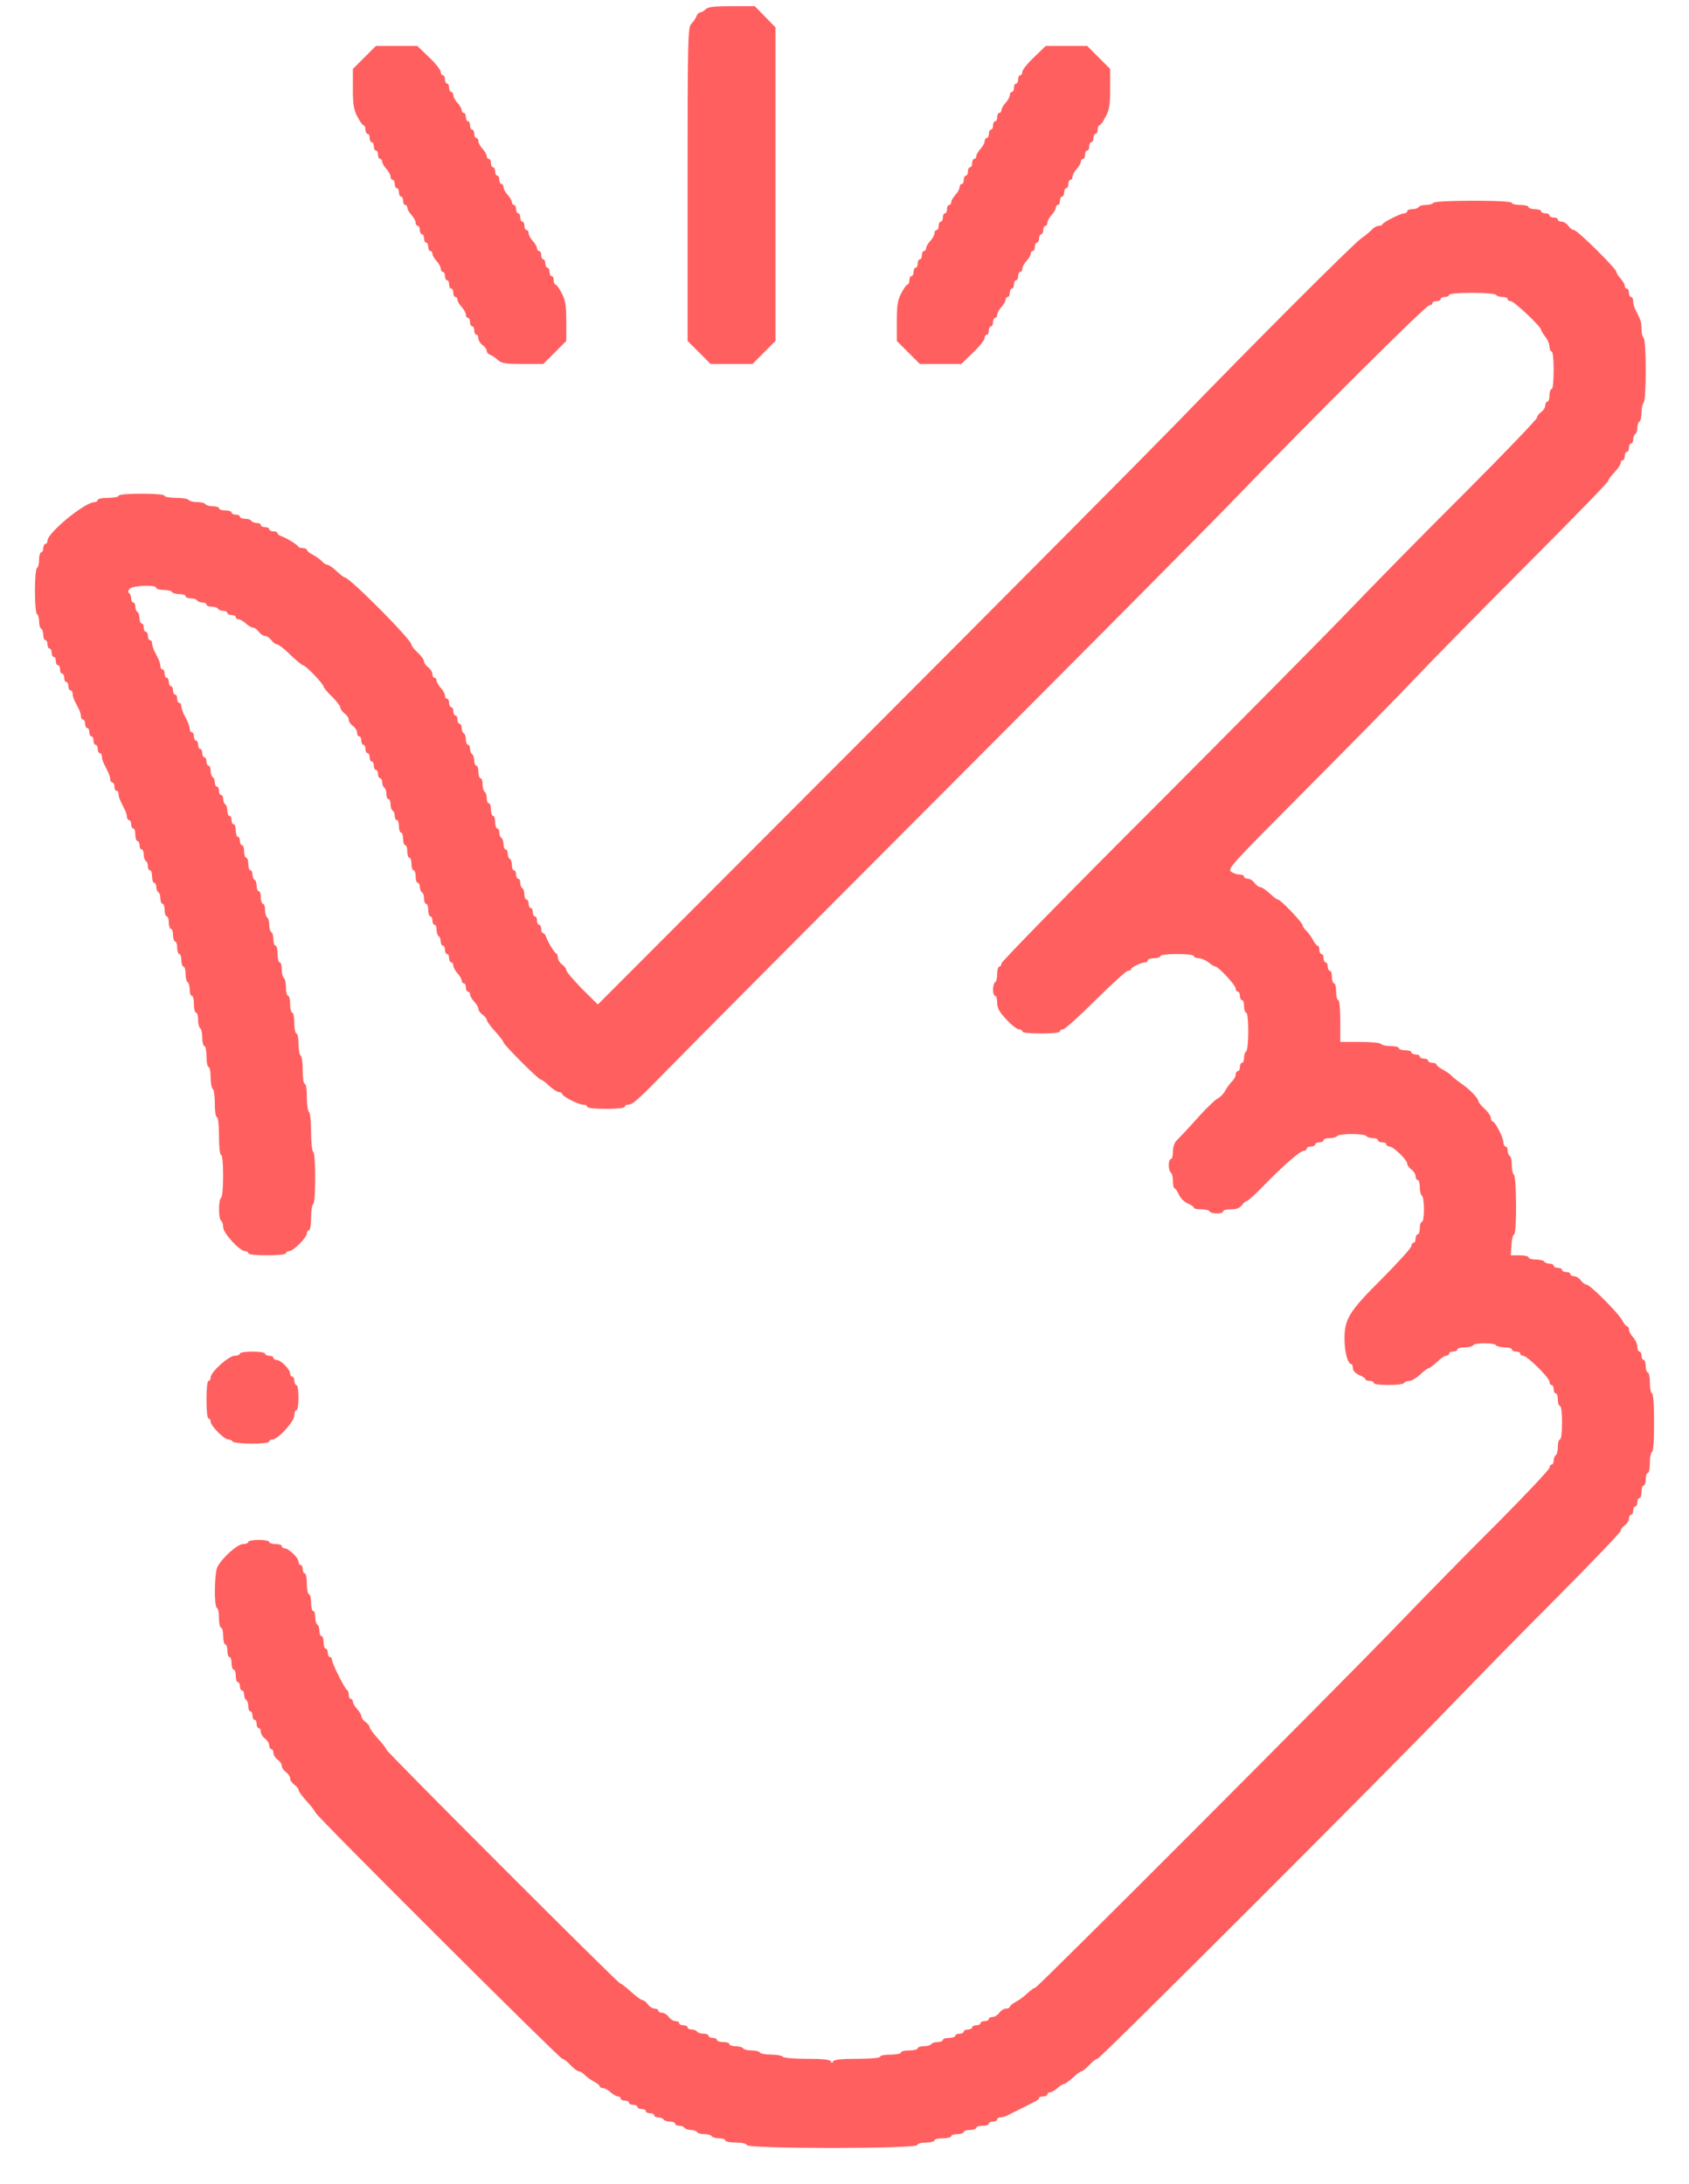 <svg width="41" height="53" viewBox="0 0 41 53" fill="none" xmlns="http://www.w3.org/2000/svg">
<path d="M17.128 0.226C17.087 0.267 17.027 0.302 16.996 0.302C16.966 0.302 16.925 0.343 16.91 0.389C16.89 0.439 16.834 0.526 16.783 0.576C16.697 0.673 16.691 0.886 16.691 4.476V8.275L16.971 8.554L17.25 8.834H17.758H18.266L18.545 8.554L18.824 8.275V4.466V0.663L18.575 0.409L18.322 0.15H17.763C17.336 0.15 17.189 0.165 17.128 0.226Z" fill="#FF605F"></path>
<path d="M8.846 1.394L8.566 1.673V2.151C8.566 2.547 8.587 2.664 8.678 2.836C8.739 2.953 8.805 3.044 8.83 3.044C8.851 3.044 8.871 3.09 8.871 3.146C8.871 3.202 8.896 3.248 8.922 3.248C8.952 3.248 8.973 3.293 8.973 3.349C8.973 3.405 8.998 3.451 9.023 3.451C9.054 3.451 9.074 3.496 9.074 3.552C9.074 3.608 9.1 3.654 9.125 3.654C9.155 3.654 9.176 3.7 9.176 3.755C9.176 3.811 9.201 3.857 9.227 3.857C9.257 3.857 9.277 3.887 9.277 3.923C9.277 3.958 9.323 4.04 9.379 4.101C9.435 4.162 9.48 4.243 9.48 4.289C9.48 4.329 9.506 4.365 9.531 4.365C9.562 4.365 9.582 4.41 9.582 4.466C9.582 4.522 9.607 4.568 9.633 4.568C9.663 4.568 9.684 4.614 9.684 4.669C9.684 4.725 9.709 4.771 9.734 4.771C9.765 4.771 9.785 4.817 9.785 4.873C9.785 4.928 9.811 4.974 9.836 4.974C9.866 4.974 9.887 5.005 9.887 5.04C9.887 5.076 9.932 5.157 9.988 5.218C10.044 5.279 10.09 5.36 10.09 5.406C10.09 5.446 10.115 5.482 10.141 5.482C10.171 5.482 10.191 5.528 10.191 5.583C10.191 5.639 10.217 5.685 10.242 5.685C10.273 5.685 10.293 5.731 10.293 5.787C10.293 5.842 10.318 5.888 10.344 5.888C10.374 5.888 10.395 5.934 10.395 5.99C10.395 6.046 10.42 6.091 10.445 6.091C10.476 6.091 10.496 6.122 10.496 6.157C10.496 6.193 10.542 6.274 10.598 6.335C10.653 6.396 10.699 6.477 10.699 6.523C10.699 6.564 10.725 6.599 10.75 6.599C10.78 6.599 10.801 6.645 10.801 6.701C10.801 6.757 10.826 6.802 10.852 6.802C10.882 6.802 10.902 6.848 10.902 6.904C10.902 6.96 10.928 7.005 10.953 7.005C10.984 7.005 11.004 7.051 11.004 7.107C11.004 7.163 11.029 7.208 11.055 7.208C11.085 7.208 11.105 7.239 11.105 7.275C11.105 7.31 11.151 7.391 11.207 7.452C11.263 7.513 11.309 7.594 11.309 7.64C11.309 7.681 11.334 7.716 11.359 7.716C11.39 7.716 11.41 7.762 11.41 7.818C11.41 7.874 11.436 7.919 11.461 7.919C11.491 7.919 11.512 7.965 11.512 8.021C11.512 8.077 11.537 8.123 11.562 8.123C11.593 8.123 11.613 8.163 11.613 8.214C11.613 8.265 11.659 8.336 11.715 8.376C11.771 8.417 11.816 8.478 11.816 8.519C11.816 8.554 11.857 8.6 11.908 8.615C11.954 8.635 12.04 8.691 12.091 8.742C12.172 8.818 12.278 8.834 12.69 8.834H13.188L13.467 8.554L13.746 8.275V7.798C13.746 7.401 13.726 7.285 13.634 7.112C13.573 6.995 13.507 6.904 13.482 6.904C13.462 6.904 13.441 6.858 13.441 6.802C13.441 6.746 13.421 6.701 13.391 6.701C13.365 6.701 13.34 6.655 13.34 6.599C13.34 6.543 13.319 6.498 13.289 6.498C13.264 6.498 13.238 6.452 13.238 6.396C13.238 6.34 13.218 6.294 13.188 6.294C13.162 6.294 13.137 6.249 13.137 6.193C13.137 6.137 13.116 6.091 13.086 6.091C13.061 6.091 13.035 6.061 13.035 6.025C13.035 5.99 12.989 5.908 12.934 5.848C12.878 5.787 12.832 5.705 12.832 5.66C12.832 5.619 12.812 5.583 12.781 5.583C12.756 5.583 12.73 5.538 12.73 5.482C12.73 5.426 12.71 5.38 12.68 5.38C12.654 5.38 12.629 5.335 12.629 5.279C12.629 5.223 12.609 5.177 12.578 5.177C12.553 5.177 12.527 5.132 12.527 5.076C12.527 5.02 12.507 4.974 12.477 4.974C12.451 4.974 12.426 4.944 12.426 4.908C12.426 4.873 12.38 4.791 12.324 4.73C12.268 4.669 12.223 4.588 12.223 4.542C12.223 4.502 12.202 4.466 12.172 4.466C12.146 4.466 12.121 4.421 12.121 4.365C12.121 4.309 12.101 4.263 12.07 4.263C12.045 4.263 12.02 4.217 12.02 4.162C12.02 4.106 11.999 4.06 11.969 4.06C11.943 4.06 11.918 4.014 11.918 3.958C11.918 3.903 11.898 3.857 11.867 3.857C11.842 3.857 11.816 3.826 11.816 3.791C11.816 3.755 11.771 3.674 11.715 3.613C11.659 3.552 11.613 3.471 11.613 3.425C11.613 3.385 11.593 3.349 11.562 3.349C11.537 3.349 11.512 3.303 11.512 3.248C11.512 3.192 11.491 3.146 11.461 3.146C11.436 3.146 11.41 3.1 11.41 3.044C11.41 2.989 11.39 2.943 11.359 2.943C11.334 2.943 11.309 2.897 11.309 2.841C11.309 2.785 11.288 2.74 11.258 2.74C11.232 2.74 11.207 2.709 11.207 2.674C11.207 2.638 11.161 2.557 11.105 2.496C11.05 2.435 11.004 2.354 11.004 2.308C11.004 2.267 10.984 2.232 10.953 2.232C10.928 2.232 10.902 2.186 10.902 2.13C10.902 2.074 10.882 2.029 10.852 2.029C10.826 2.029 10.801 1.983 10.801 1.927C10.801 1.871 10.78 1.826 10.75 1.826C10.725 1.826 10.699 1.79 10.699 1.744C10.699 1.699 10.572 1.536 10.415 1.389L10.13 1.115H9.628H9.125L8.846 1.394Z" fill="#FF605F"></path>
<path d="M25.101 1.389C24.943 1.536 24.816 1.699 24.816 1.744C24.816 1.79 24.796 1.826 24.766 1.826C24.74 1.826 24.715 1.871 24.715 1.927C24.715 1.983 24.695 2.029 24.664 2.029C24.639 2.029 24.613 2.074 24.613 2.13C24.613 2.186 24.593 2.232 24.562 2.232C24.537 2.232 24.512 2.267 24.512 2.308C24.512 2.354 24.466 2.435 24.41 2.496C24.354 2.557 24.309 2.638 24.309 2.674C24.309 2.709 24.288 2.74 24.258 2.74C24.232 2.74 24.207 2.785 24.207 2.841C24.207 2.897 24.187 2.943 24.156 2.943C24.131 2.943 24.105 2.989 24.105 3.044C24.105 3.1 24.085 3.146 24.055 3.146C24.029 3.146 24.004 3.192 24.004 3.248C24.004 3.303 23.984 3.349 23.953 3.349C23.928 3.349 23.902 3.385 23.902 3.425C23.902 3.471 23.857 3.552 23.801 3.613C23.745 3.674 23.699 3.755 23.699 3.791C23.699 3.826 23.679 3.857 23.648 3.857C23.623 3.857 23.598 3.903 23.598 3.958C23.598 4.014 23.577 4.06 23.547 4.06C23.521 4.06 23.496 4.106 23.496 4.162C23.496 4.217 23.476 4.263 23.445 4.263C23.42 4.263 23.395 4.309 23.395 4.365C23.395 4.421 23.374 4.466 23.344 4.466C23.318 4.466 23.293 4.502 23.293 4.542C23.293 4.588 23.247 4.669 23.191 4.73C23.136 4.791 23.09 4.873 23.09 4.908C23.09 4.944 23.07 4.974 23.039 4.974C23.014 4.974 22.988 5.02 22.988 5.076C22.988 5.132 22.968 5.177 22.938 5.177C22.912 5.177 22.887 5.223 22.887 5.279C22.887 5.335 22.866 5.38 22.836 5.38C22.811 5.38 22.785 5.426 22.785 5.482C22.785 5.538 22.765 5.583 22.734 5.583C22.709 5.583 22.684 5.619 22.684 5.66C22.684 5.705 22.638 5.787 22.582 5.848C22.526 5.908 22.48 5.99 22.48 6.025C22.48 6.061 22.46 6.091 22.43 6.091C22.404 6.091 22.379 6.137 22.379 6.193C22.379 6.249 22.359 6.294 22.328 6.294C22.303 6.294 22.277 6.34 22.277 6.396C22.277 6.452 22.257 6.498 22.227 6.498C22.201 6.498 22.176 6.543 22.176 6.599C22.176 6.655 22.155 6.701 22.125 6.701C22.1 6.701 22.074 6.746 22.074 6.802C22.074 6.858 22.054 6.904 22.034 6.904C22.008 6.904 21.942 6.995 21.881 7.112C21.79 7.285 21.77 7.401 21.77 7.798V8.275L22.049 8.554L22.328 8.834H22.831H23.334L23.618 8.559C23.775 8.412 23.902 8.25 23.902 8.204C23.902 8.158 23.928 8.123 23.953 8.123C23.984 8.123 24.004 8.077 24.004 8.021C24.004 7.965 24.029 7.919 24.055 7.919C24.085 7.919 24.105 7.874 24.105 7.818C24.105 7.762 24.131 7.716 24.156 7.716C24.187 7.716 24.207 7.681 24.207 7.64C24.207 7.594 24.253 7.513 24.309 7.452C24.364 7.391 24.41 7.31 24.41 7.275C24.41 7.239 24.436 7.208 24.461 7.208C24.491 7.208 24.512 7.163 24.512 7.107C24.512 7.051 24.537 7.005 24.562 7.005C24.593 7.005 24.613 6.96 24.613 6.904C24.613 6.848 24.639 6.802 24.664 6.802C24.695 6.802 24.715 6.757 24.715 6.701C24.715 6.645 24.74 6.599 24.766 6.599C24.796 6.599 24.816 6.564 24.816 6.523C24.816 6.477 24.862 6.396 24.918 6.335C24.974 6.274 25.02 6.193 25.02 6.157C25.02 6.122 25.045 6.091 25.07 6.091C25.101 6.091 25.121 6.046 25.121 5.99C25.121 5.934 25.146 5.888 25.172 5.888C25.202 5.888 25.223 5.842 25.223 5.787C25.223 5.731 25.248 5.685 25.273 5.685C25.304 5.685 25.324 5.639 25.324 5.583C25.324 5.528 25.35 5.482 25.375 5.482C25.405 5.482 25.426 5.446 25.426 5.406C25.426 5.36 25.471 5.279 25.527 5.218C25.583 5.157 25.629 5.076 25.629 5.04C25.629 5.005 25.654 4.974 25.68 4.974C25.71 4.974 25.73 4.928 25.73 4.873C25.73 4.817 25.756 4.771 25.781 4.771C25.812 4.771 25.832 4.725 25.832 4.669C25.832 4.614 25.857 4.568 25.883 4.568C25.913 4.568 25.934 4.522 25.934 4.466C25.934 4.41 25.959 4.365 25.984 4.365C26.015 4.365 26.035 4.329 26.035 4.289C26.035 4.243 26.081 4.162 26.137 4.101C26.193 4.04 26.238 3.958 26.238 3.923C26.238 3.887 26.264 3.857 26.289 3.857C26.32 3.857 26.34 3.811 26.34 3.755C26.34 3.7 26.365 3.654 26.391 3.654C26.421 3.654 26.441 3.608 26.441 3.552C26.441 3.496 26.467 3.451 26.492 3.451C26.523 3.451 26.543 3.405 26.543 3.349C26.543 3.293 26.568 3.248 26.594 3.248C26.624 3.248 26.645 3.202 26.645 3.146C26.645 3.09 26.665 3.044 26.685 3.044C26.711 3.044 26.777 2.953 26.837 2.836C26.929 2.664 26.949 2.547 26.949 2.151V1.673L26.67 1.394L26.391 1.115H25.888H25.385L25.101 1.389Z" fill="#FF605F"></path>
<path d="M34.795 4.923C34.78 4.949 34.699 4.974 34.617 4.974C34.536 4.974 34.455 4.994 34.44 5.025C34.424 5.05 34.353 5.076 34.282 5.076C34.216 5.076 34.16 5.096 34.16 5.126C34.16 5.152 34.13 5.177 34.089 5.177C34.003 5.177 33.581 5.39 33.561 5.441C33.551 5.467 33.505 5.482 33.465 5.482C33.419 5.482 33.348 5.522 33.302 5.573C33.256 5.624 33.139 5.72 33.043 5.786C32.835 5.934 30.367 8.402 28.6 10.23C27.929 10.921 24.486 14.389 20.947 17.933L14.513 24.378L14.127 23.997C13.919 23.783 13.746 23.58 13.746 23.545C13.746 23.509 13.7 23.448 13.645 23.408C13.589 23.367 13.543 23.296 13.543 23.25C13.543 23.199 13.528 23.154 13.507 23.144C13.457 23.123 13.294 22.854 13.254 22.732C13.238 22.686 13.208 22.646 13.182 22.646C13.157 22.646 13.137 22.6 13.137 22.544C13.137 22.488 13.116 22.443 13.086 22.443C13.06 22.443 13.035 22.397 13.035 22.341C13.035 22.285 13.015 22.24 12.984 22.24C12.959 22.24 12.934 22.194 12.934 22.138C12.934 22.082 12.913 22.037 12.883 22.037C12.857 22.037 12.832 21.991 12.832 21.935C12.832 21.879 12.812 21.833 12.781 21.833C12.756 21.833 12.73 21.777 12.73 21.712C12.73 21.64 12.705 21.569 12.68 21.554C12.649 21.539 12.629 21.478 12.629 21.422C12.629 21.371 12.609 21.326 12.578 21.326C12.553 21.326 12.527 21.28 12.527 21.224C12.527 21.168 12.507 21.122 12.476 21.122C12.451 21.122 12.426 21.067 12.426 21.001C12.426 20.93 12.405 20.858 12.375 20.843C12.345 20.828 12.324 20.767 12.324 20.711C12.324 20.66 12.304 20.615 12.273 20.615C12.248 20.615 12.223 20.559 12.223 20.493C12.223 20.422 12.197 20.351 12.172 20.335C12.141 20.32 12.121 20.259 12.121 20.203C12.121 20.152 12.101 20.107 12.07 20.107C12.045 20.107 12.02 20.036 12.02 19.954C12.02 19.868 11.999 19.802 11.969 19.802C11.943 19.802 11.918 19.731 11.918 19.65C11.918 19.564 11.898 19.497 11.867 19.497C11.842 19.497 11.816 19.442 11.816 19.376C11.816 19.305 11.796 19.233 11.766 19.218C11.74 19.203 11.715 19.122 11.715 19.035C11.715 18.954 11.694 18.888 11.664 18.888C11.639 18.888 11.613 18.817 11.613 18.736C11.613 18.649 11.593 18.583 11.562 18.583C11.537 18.583 11.512 18.527 11.512 18.462C11.512 18.39 11.486 18.319 11.461 18.304C11.435 18.289 11.41 18.228 11.41 18.172C11.41 18.121 11.39 18.076 11.359 18.076C11.334 18.076 11.309 18.02 11.309 17.954C11.309 17.883 11.288 17.811 11.258 17.796C11.227 17.781 11.207 17.72 11.207 17.664C11.207 17.613 11.187 17.568 11.156 17.568C11.131 17.568 11.105 17.522 11.105 17.466C11.105 17.41 11.085 17.365 11.055 17.365C11.029 17.365 11.004 17.319 11.004 17.263C11.004 17.207 10.984 17.162 10.953 17.162C10.928 17.162 10.902 17.116 10.902 17.06C10.902 17.004 10.882 16.958 10.851 16.958C10.826 16.958 10.801 16.923 10.801 16.882C10.801 16.837 10.755 16.755 10.699 16.694C10.643 16.633 10.598 16.552 10.598 16.517C10.598 16.481 10.577 16.451 10.547 16.451C10.521 16.451 10.496 16.41 10.496 16.359C10.496 16.308 10.45 16.237 10.395 16.197C10.339 16.156 10.293 16.09 10.293 16.055C10.293 16.014 10.227 15.917 10.141 15.841C10.059 15.765 9.988 15.674 9.988 15.643C9.988 15.526 8.485 14.013 8.368 14.013C8.348 14.013 8.257 13.942 8.17 13.861C8.079 13.774 7.982 13.708 7.952 13.708C7.916 13.708 7.855 13.668 7.81 13.617C7.764 13.571 7.668 13.5 7.586 13.46C7.51 13.419 7.449 13.368 7.449 13.343C7.449 13.322 7.403 13.302 7.353 13.302C7.297 13.302 7.246 13.287 7.236 13.261C7.216 13.216 6.946 13.053 6.83 13.013C6.779 12.997 6.738 12.967 6.738 12.942C6.738 12.916 6.693 12.896 6.637 12.896C6.581 12.896 6.535 12.87 6.535 12.845C6.535 12.815 6.489 12.794 6.434 12.794C6.378 12.794 6.332 12.769 6.332 12.743C6.332 12.713 6.286 12.693 6.236 12.693C6.18 12.693 6.119 12.667 6.103 12.642C6.088 12.611 6.017 12.591 5.946 12.591C5.88 12.591 5.824 12.566 5.824 12.54C5.824 12.51 5.778 12.49 5.723 12.49C5.667 12.49 5.621 12.464 5.621 12.439C5.621 12.408 5.555 12.388 5.469 12.388C5.387 12.388 5.316 12.363 5.316 12.337C5.316 12.307 5.25 12.287 5.169 12.287C5.083 12.287 5.002 12.261 4.986 12.236C4.971 12.205 4.88 12.185 4.783 12.185C4.687 12.185 4.595 12.16 4.58 12.134C4.565 12.104 4.423 12.083 4.27 12.083C4.118 12.083 3.996 12.058 3.996 12.033C3.996 12.002 3.778 11.982 3.437 11.982C3.097 11.982 2.879 12.002 2.879 12.033C2.879 12.058 2.767 12.083 2.625 12.083C2.488 12.083 2.371 12.104 2.371 12.134C2.371 12.16 2.341 12.185 2.3 12.185C2.061 12.185 1.152 12.931 1.152 13.124C1.152 13.165 1.132 13.201 1.102 13.201C1.076 13.201 1.051 13.246 1.051 13.302C1.051 13.358 1.03 13.404 1 13.404C0.975 13.404 0.949 13.48 0.949 13.576C0.949 13.673 0.929 13.769 0.898 13.785C0.832 13.825 0.832 14.861 0.898 14.902C0.924 14.917 0.949 14.998 0.949 15.079C0.949 15.161 0.969 15.242 1 15.257C1.025 15.273 1.051 15.344 1.051 15.415C1.051 15.481 1.076 15.537 1.102 15.537C1.132 15.537 1.152 15.582 1.152 15.638C1.152 15.694 1.178 15.74 1.203 15.74C1.234 15.74 1.254 15.785 1.254 15.841C1.254 15.897 1.279 15.943 1.305 15.943C1.335 15.943 1.355 15.989 1.355 16.044C1.355 16.1 1.381 16.146 1.406 16.146C1.437 16.146 1.457 16.192 1.457 16.247C1.457 16.303 1.482 16.349 1.508 16.349C1.538 16.349 1.559 16.395 1.559 16.451C1.559 16.506 1.584 16.552 1.609 16.552C1.64 16.552 1.66 16.598 1.66 16.654C1.66 16.71 1.685 16.755 1.711 16.755C1.741 16.755 1.762 16.791 1.762 16.831C1.762 16.872 1.782 16.953 1.812 17.009C1.838 17.065 1.889 17.156 1.914 17.212C1.944 17.268 1.965 17.349 1.965 17.39C1.965 17.431 1.99 17.466 2.016 17.466C2.046 17.466 2.066 17.512 2.066 17.568C2.066 17.624 2.092 17.669 2.117 17.669C2.148 17.669 2.168 17.715 2.168 17.771C2.168 17.827 2.193 17.872 2.219 17.872C2.249 17.872 2.269 17.918 2.269 17.974C2.269 18.03 2.295 18.076 2.32 18.076C2.351 18.076 2.371 18.121 2.371 18.177C2.371 18.233 2.396 18.279 2.422 18.279C2.452 18.279 2.473 18.314 2.473 18.355C2.473 18.431 2.493 18.482 2.615 18.721C2.65 18.787 2.676 18.873 2.676 18.913C2.676 18.954 2.701 18.99 2.727 18.99C2.757 18.99 2.777 19.035 2.777 19.091C2.777 19.147 2.803 19.193 2.828 19.193C2.859 19.193 2.879 19.228 2.879 19.269C2.879 19.345 2.899 19.396 3.021 19.635C3.057 19.701 3.082 19.787 3.082 19.828C3.082 19.868 3.107 19.904 3.133 19.904C3.163 19.904 3.184 19.949 3.184 20.005C3.184 20.061 3.209 20.107 3.234 20.107C3.265 20.107 3.285 20.173 3.285 20.259C3.285 20.34 3.311 20.412 3.336 20.412C3.366 20.412 3.387 20.457 3.387 20.513C3.387 20.569 3.412 20.615 3.437 20.615C3.468 20.615 3.488 20.671 3.488 20.736C3.488 20.808 3.514 20.879 3.539 20.894C3.569 20.909 3.59 20.97 3.59 21.026C3.59 21.077 3.615 21.122 3.641 21.122C3.671 21.122 3.691 21.189 3.691 21.275C3.691 21.356 3.717 21.427 3.742 21.427C3.773 21.427 3.793 21.473 3.793 21.524C3.793 21.579 3.818 21.64 3.844 21.656C3.874 21.671 3.894 21.742 3.894 21.813C3.894 21.879 3.92 21.935 3.945 21.935C3.976 21.935 3.996 22.001 3.996 22.087C3.996 22.169 4.021 22.24 4.047 22.24C4.077 22.24 4.098 22.306 4.098 22.392C4.098 22.473 4.123 22.544 4.148 22.544C4.179 22.544 4.199 22.61 4.199 22.697C4.199 22.778 4.225 22.849 4.25 22.849C4.28 22.849 4.301 22.915 4.301 23.001C4.301 23.083 4.326 23.154 4.352 23.154C4.382 23.154 4.402 23.22 4.402 23.306C4.402 23.387 4.428 23.458 4.453 23.458C4.484 23.458 4.504 23.535 4.504 23.631C4.504 23.728 4.529 23.824 4.555 23.839C4.585 23.855 4.605 23.936 4.605 24.022C4.605 24.103 4.631 24.169 4.656 24.169C4.687 24.169 4.707 24.261 4.707 24.372C4.707 24.484 4.732 24.576 4.758 24.576C4.788 24.576 4.809 24.652 4.809 24.748C4.809 24.845 4.834 24.941 4.859 24.956C4.89 24.972 4.91 25.078 4.91 25.19C4.91 25.297 4.936 25.388 4.961 25.388C4.991 25.388 5.012 25.5 5.012 25.642C5.012 25.779 5.037 25.896 5.062 25.896C5.093 25.896 5.113 26.008 5.113 26.145C5.113 26.287 5.139 26.414 5.164 26.429C5.194 26.444 5.215 26.607 5.215 26.79C5.215 26.973 5.235 27.115 5.266 27.115C5.296 27.115 5.316 27.303 5.316 27.572C5.316 27.841 5.337 28.029 5.367 28.029C5.433 28.029 5.433 29.029 5.367 29.07C5.301 29.11 5.301 29.588 5.367 29.628C5.393 29.644 5.418 29.715 5.418 29.786C5.418 29.928 5.819 30.365 5.951 30.365C5.992 30.365 6.027 30.385 6.027 30.416C6.027 30.446 6.215 30.466 6.484 30.466C6.753 30.466 6.941 30.446 6.941 30.416C6.941 30.385 6.977 30.365 7.018 30.365C7.119 30.365 7.449 30.035 7.449 29.933C7.449 29.892 7.475 29.857 7.5 29.857C7.53 29.857 7.551 29.725 7.551 29.557C7.551 29.39 7.576 29.237 7.602 29.222C7.668 29.181 7.668 27.993 7.602 27.953C7.576 27.937 7.551 27.719 7.551 27.47C7.551 27.221 7.53 27.003 7.5 26.988C7.475 26.973 7.449 26.81 7.449 26.627C7.449 26.444 7.429 26.302 7.398 26.302C7.368 26.302 7.348 26.16 7.348 25.977C7.348 25.794 7.327 25.632 7.297 25.617C7.271 25.601 7.246 25.474 7.246 25.332C7.246 25.195 7.226 25.083 7.195 25.083C7.17 25.083 7.144 24.967 7.144 24.829C7.144 24.687 7.124 24.576 7.094 24.576C7.068 24.576 7.043 24.484 7.043 24.372C7.043 24.261 7.023 24.169 6.992 24.169C6.967 24.169 6.941 24.078 6.941 23.971C6.941 23.86 6.921 23.753 6.891 23.738C6.865 23.723 6.84 23.626 6.84 23.529C6.84 23.433 6.819 23.357 6.789 23.357C6.764 23.357 6.738 23.265 6.738 23.154C6.738 23.042 6.718 22.951 6.687 22.951C6.662 22.951 6.637 22.885 6.637 22.803C6.637 22.717 6.616 22.636 6.586 22.62C6.555 22.605 6.535 22.524 6.535 22.443C6.535 22.361 6.515 22.28 6.484 22.265C6.459 22.25 6.434 22.169 6.434 22.082C6.434 22.001 6.413 21.935 6.383 21.935C6.357 21.935 6.332 21.864 6.332 21.783C6.332 21.696 6.312 21.63 6.281 21.63C6.256 21.63 6.23 21.574 6.23 21.508C6.23 21.437 6.21 21.366 6.18 21.351C6.149 21.336 6.129 21.275 6.129 21.219C6.129 21.168 6.109 21.122 6.078 21.122C6.053 21.122 6.027 21.051 6.027 20.97C6.027 20.884 6.007 20.818 5.977 20.818C5.951 20.818 5.926 20.747 5.926 20.665C5.926 20.579 5.905 20.513 5.875 20.513C5.85 20.513 5.824 20.467 5.824 20.412C5.824 20.356 5.804 20.31 5.773 20.31C5.748 20.31 5.723 20.239 5.723 20.158C5.723 20.071 5.702 20.005 5.672 20.005C5.646 20.005 5.621 19.96 5.621 19.904C5.621 19.848 5.601 19.802 5.57 19.802C5.545 19.802 5.519 19.746 5.519 19.68C5.519 19.609 5.499 19.538 5.469 19.523C5.443 19.508 5.418 19.447 5.418 19.391C5.418 19.34 5.398 19.294 5.367 19.294C5.342 19.294 5.316 19.249 5.316 19.193C5.316 19.137 5.296 19.091 5.266 19.091C5.24 19.091 5.215 19.046 5.215 18.995C5.215 18.939 5.194 18.878 5.164 18.863C5.139 18.848 5.113 18.776 5.113 18.705C5.113 18.639 5.093 18.583 5.062 18.583C5.037 18.583 5.012 18.538 5.012 18.482C5.012 18.426 4.991 18.38 4.961 18.38C4.936 18.38 4.91 18.335 4.91 18.279C4.91 18.223 4.89 18.177 4.859 18.177C4.834 18.177 4.809 18.131 4.809 18.076C4.809 18.02 4.788 17.974 4.758 17.974C4.732 17.974 4.707 17.928 4.707 17.872C4.707 17.817 4.687 17.771 4.656 17.771C4.631 17.771 4.605 17.735 4.605 17.695C4.605 17.654 4.58 17.573 4.555 17.517C4.529 17.461 4.484 17.37 4.453 17.314C4.428 17.258 4.402 17.177 4.402 17.136C4.402 17.096 4.382 17.06 4.352 17.06C4.326 17.06 4.301 17.014 4.301 16.958C4.301 16.902 4.28 16.857 4.25 16.857C4.225 16.857 4.199 16.811 4.199 16.755C4.199 16.699 4.179 16.654 4.148 16.654C4.123 16.654 4.098 16.608 4.098 16.552C4.098 16.496 4.077 16.451 4.047 16.451C4.021 16.451 3.996 16.405 3.996 16.349C3.996 16.293 3.976 16.247 3.945 16.247C3.92 16.247 3.894 16.212 3.894 16.171C3.894 16.131 3.874 16.049 3.844 15.993C3.818 15.938 3.773 15.846 3.742 15.79C3.717 15.735 3.691 15.653 3.691 15.613C3.691 15.572 3.671 15.537 3.641 15.537C3.615 15.537 3.59 15.491 3.59 15.435C3.59 15.379 3.569 15.333 3.539 15.333C3.514 15.333 3.488 15.288 3.488 15.232C3.488 15.176 3.468 15.13 3.437 15.13C3.412 15.13 3.387 15.074 3.387 15.008C3.387 14.937 3.361 14.866 3.336 14.851C3.305 14.836 3.285 14.775 3.285 14.719C3.285 14.668 3.265 14.623 3.234 14.623C3.209 14.623 3.184 14.577 3.184 14.526C3.184 14.47 3.158 14.409 3.133 14.394C3.102 14.374 3.107 14.333 3.153 14.287C3.239 14.206 3.793 14.186 3.793 14.267C3.793 14.292 3.869 14.318 3.966 14.318C4.062 14.318 4.159 14.338 4.174 14.368C4.189 14.394 4.27 14.419 4.357 14.419C4.438 14.419 4.504 14.44 4.504 14.47C4.504 14.495 4.56 14.521 4.626 14.521C4.697 14.521 4.768 14.541 4.783 14.572C4.798 14.597 4.859 14.623 4.915 14.623C4.966 14.623 5.012 14.643 5.012 14.673C5.012 14.699 5.068 14.724 5.134 14.724C5.205 14.724 5.276 14.744 5.291 14.775C5.306 14.8 5.367 14.826 5.423 14.826C5.474 14.826 5.519 14.846 5.519 14.876C5.519 14.902 5.565 14.927 5.621 14.927C5.677 14.927 5.723 14.947 5.723 14.978C5.723 15.003 5.753 15.029 5.789 15.029C5.824 15.029 5.905 15.074 5.966 15.13C6.027 15.186 6.103 15.232 6.139 15.232C6.18 15.232 6.241 15.277 6.281 15.333C6.322 15.389 6.388 15.435 6.434 15.435C6.479 15.435 6.545 15.481 6.586 15.537C6.627 15.592 6.687 15.638 6.723 15.638C6.759 15.638 6.906 15.75 7.048 15.892C7.19 16.029 7.332 16.146 7.358 16.146C7.419 16.146 7.855 16.603 7.855 16.664C7.855 16.689 7.947 16.801 8.059 16.908C8.17 17.014 8.262 17.136 8.262 17.172C8.262 17.207 8.307 17.273 8.363 17.314C8.419 17.355 8.465 17.421 8.465 17.466C8.465 17.512 8.511 17.578 8.566 17.619C8.622 17.659 8.668 17.73 8.668 17.781C8.668 17.832 8.693 17.872 8.719 17.872C8.749 17.872 8.77 17.918 8.77 17.974C8.77 18.03 8.795 18.076 8.82 18.076C8.851 18.076 8.871 18.121 8.871 18.177C8.871 18.233 8.896 18.279 8.922 18.279C8.952 18.279 8.973 18.324 8.973 18.38C8.973 18.436 8.998 18.482 9.023 18.482C9.054 18.482 9.074 18.527 9.074 18.583C9.074 18.639 9.1 18.685 9.125 18.685C9.155 18.685 9.176 18.731 9.176 18.787C9.176 18.842 9.201 18.888 9.227 18.888C9.257 18.888 9.277 18.934 9.277 18.985C9.277 19.04 9.303 19.101 9.328 19.117C9.359 19.132 9.379 19.203 9.379 19.274C9.379 19.34 9.404 19.396 9.43 19.396C9.46 19.396 9.48 19.452 9.48 19.518C9.48 19.589 9.506 19.66 9.531 19.675C9.562 19.69 9.582 19.751 9.582 19.807C9.582 19.858 9.607 19.904 9.633 19.904C9.663 19.904 9.684 19.97 9.684 20.056C9.684 20.137 9.709 20.208 9.734 20.208C9.765 20.208 9.785 20.274 9.785 20.361C9.785 20.442 9.811 20.513 9.836 20.513C9.866 20.513 9.887 20.579 9.887 20.665C9.887 20.747 9.912 20.818 9.937 20.818C9.968 20.818 9.988 20.884 9.988 20.97C9.988 21.051 10.014 21.122 10.039 21.122C10.069 21.122 10.09 21.189 10.09 21.275C10.09 21.356 10.115 21.427 10.141 21.427C10.171 21.427 10.191 21.473 10.191 21.524C10.191 21.579 10.217 21.64 10.242 21.656C10.273 21.671 10.293 21.742 10.293 21.813C10.293 21.879 10.318 21.935 10.344 21.935C10.374 21.935 10.395 22.001 10.395 22.087C10.395 22.169 10.42 22.24 10.445 22.24C10.476 22.24 10.496 22.285 10.496 22.341C10.496 22.397 10.521 22.443 10.547 22.443C10.577 22.443 10.598 22.499 10.598 22.565C10.598 22.636 10.623 22.707 10.648 22.722C10.679 22.737 10.699 22.798 10.699 22.854C10.699 22.905 10.725 22.951 10.75 22.951C10.78 22.951 10.801 22.996 10.801 23.052C10.801 23.108 10.826 23.154 10.851 23.154C10.882 23.154 10.902 23.199 10.902 23.255C10.902 23.311 10.928 23.357 10.953 23.357C10.984 23.357 11.004 23.392 11.004 23.433C11.004 23.479 11.05 23.56 11.105 23.621C11.161 23.682 11.207 23.763 11.207 23.799C11.207 23.834 11.232 23.865 11.258 23.865C11.288 23.865 11.309 23.91 11.309 23.966C11.309 24.022 11.334 24.068 11.359 24.068C11.39 24.068 11.41 24.098 11.41 24.134C11.41 24.169 11.456 24.251 11.512 24.311C11.568 24.372 11.613 24.449 11.613 24.484C11.613 24.525 11.659 24.586 11.715 24.626C11.771 24.667 11.816 24.723 11.816 24.753C11.816 24.784 11.908 24.911 12.02 25.033C12.131 25.154 12.223 25.276 12.223 25.297C12.223 25.353 13.071 26.201 13.127 26.201C13.152 26.201 13.243 26.267 13.33 26.353C13.421 26.434 13.528 26.505 13.568 26.505C13.609 26.505 13.645 26.526 13.645 26.546C13.645 26.607 14.041 26.81 14.157 26.81C14.208 26.81 14.254 26.83 14.254 26.861C14.254 26.891 14.442 26.912 14.711 26.912C14.98 26.912 15.168 26.891 15.168 26.861C15.168 26.83 15.204 26.81 15.244 26.81C15.361 26.81 15.488 26.693 16.311 25.85C16.732 25.419 19.723 22.412 22.963 19.167C26.203 15.922 29.366 12.739 29.996 12.083C31.799 10.21 34.612 7.411 34.693 7.411C34.734 7.411 34.77 7.386 34.77 7.361C34.77 7.33 34.815 7.31 34.871 7.31C34.927 7.31 34.973 7.285 34.973 7.259C34.973 7.229 35.018 7.208 35.074 7.208C35.13 7.208 35.176 7.183 35.176 7.158C35.176 7.127 35.394 7.107 35.729 7.107C36.049 7.107 36.298 7.127 36.318 7.158C36.334 7.183 36.405 7.208 36.476 7.208C36.542 7.208 36.598 7.229 36.598 7.259C36.598 7.285 36.633 7.31 36.674 7.31C36.755 7.31 37.41 7.929 37.41 8.006C37.41 8.026 37.456 8.102 37.512 8.173C37.568 8.244 37.613 8.351 37.613 8.412C37.613 8.478 37.639 8.529 37.664 8.529C37.695 8.529 37.715 8.717 37.715 8.986C37.715 9.255 37.695 9.443 37.664 9.443C37.639 9.443 37.613 9.509 37.613 9.595C37.613 9.676 37.593 9.747 37.563 9.747C37.537 9.747 37.512 9.788 37.512 9.839C37.512 9.89 37.466 9.961 37.41 10.001C37.354 10.042 37.309 10.103 37.309 10.139C37.309 10.174 36.517 11.002 35.547 11.972C34.572 12.942 33.302 14.236 32.713 14.851C32.129 15.46 29.996 17.613 27.98 19.635C25.959 21.651 24.309 23.342 24.309 23.382C24.309 23.423 24.288 23.458 24.258 23.458C24.232 23.458 24.207 23.535 24.207 23.631C24.207 23.728 24.187 23.824 24.156 23.839C24.131 23.855 24.105 23.936 24.105 24.022C24.105 24.103 24.131 24.169 24.156 24.169C24.187 24.169 24.207 24.245 24.207 24.337C24.207 24.469 24.258 24.56 24.43 24.743C24.552 24.875 24.689 24.982 24.735 24.982C24.781 24.982 24.816 25.002 24.816 25.033C24.816 25.063 25.004 25.083 25.273 25.083C25.543 25.083 25.73 25.063 25.73 25.033C25.73 25.002 25.766 24.982 25.807 24.982C25.847 24.982 26.203 24.662 26.594 24.271C26.99 23.88 27.34 23.56 27.381 23.56C27.422 23.56 27.457 23.545 27.457 23.519C27.457 23.479 27.706 23.357 27.797 23.357C27.833 23.357 27.863 23.331 27.863 23.306C27.863 23.276 27.934 23.255 28.016 23.255C28.102 23.255 28.168 23.23 28.168 23.204C28.168 23.174 28.336 23.154 28.574 23.154C28.813 23.154 28.98 23.174 28.98 23.204C28.98 23.23 29.031 23.255 29.097 23.255C29.158 23.255 29.265 23.301 29.336 23.357C29.407 23.413 29.478 23.458 29.503 23.458C29.575 23.458 29.996 23.91 29.996 23.992C29.996 24.032 30.021 24.068 30.047 24.068C30.077 24.068 30.098 24.113 30.098 24.169C30.098 24.225 30.123 24.271 30.148 24.271C30.179 24.271 30.199 24.337 30.199 24.423C30.199 24.505 30.225 24.576 30.25 24.576C30.28 24.576 30.301 24.758 30.301 25.028C30.301 25.282 30.28 25.5 30.25 25.515C30.225 25.53 30.199 25.601 30.199 25.672C30.199 25.738 30.179 25.794 30.148 25.794C30.123 25.794 30.098 25.84 30.098 25.896C30.098 25.952 30.077 25.997 30.047 25.997C30.021 25.997 29.996 26.033 29.996 26.079C29.996 26.124 29.956 26.201 29.905 26.246C29.859 26.292 29.788 26.389 29.747 26.46C29.712 26.536 29.625 26.627 29.554 26.663C29.488 26.698 29.255 26.922 29.041 27.166C28.828 27.404 28.61 27.633 28.564 27.678C28.508 27.729 28.473 27.836 28.473 27.948C28.473 28.049 28.452 28.13 28.422 28.13C28.396 28.13 28.371 28.196 28.371 28.278C28.371 28.364 28.396 28.445 28.422 28.46C28.452 28.476 28.473 28.572 28.473 28.669C28.473 28.765 28.488 28.841 28.513 28.841C28.534 28.841 28.579 28.907 28.615 28.988C28.65 29.075 28.747 29.171 28.833 29.207C28.915 29.242 28.98 29.288 28.98 29.308C28.98 29.334 29.057 29.349 29.153 29.349C29.25 29.349 29.346 29.369 29.361 29.4C29.402 29.466 29.691 29.466 29.691 29.4C29.691 29.369 29.778 29.349 29.884 29.349C30.016 29.349 30.098 29.319 30.148 29.247C30.189 29.192 30.245 29.146 30.27 29.146C30.296 29.146 30.504 28.958 30.727 28.724C31.205 28.237 31.57 27.927 31.657 27.927C31.692 27.927 31.723 27.902 31.723 27.876C31.723 27.846 31.768 27.826 31.824 27.826C31.88 27.826 31.926 27.8 31.926 27.775C31.926 27.744 31.971 27.724 32.027 27.724C32.083 27.724 32.129 27.699 32.129 27.673C32.129 27.643 32.195 27.622 32.276 27.622C32.362 27.622 32.444 27.597 32.459 27.572C32.5 27.506 33.129 27.506 33.17 27.572C33.185 27.597 33.256 27.622 33.327 27.622C33.393 27.622 33.449 27.643 33.449 27.673C33.449 27.699 33.495 27.724 33.551 27.724C33.607 27.724 33.652 27.744 33.652 27.775C33.652 27.8 33.688 27.826 33.729 27.826C33.825 27.826 34.16 28.151 34.16 28.242C34.16 28.283 34.206 28.344 34.262 28.384C34.318 28.425 34.363 28.496 34.363 28.547C34.363 28.598 34.389 28.638 34.414 28.638C34.445 28.638 34.465 28.714 34.465 28.811C34.465 28.907 34.49 29.004 34.516 29.019C34.546 29.034 34.566 29.187 34.566 29.354C34.566 29.522 34.546 29.654 34.516 29.654C34.49 29.654 34.465 29.72 34.465 29.806C34.465 29.887 34.445 29.958 34.414 29.958C34.389 29.958 34.363 30.004 34.363 30.06C34.363 30.116 34.343 30.162 34.312 30.162C34.287 30.162 34.262 30.197 34.262 30.238C34.262 30.283 33.947 30.629 33.566 31.015C32.748 31.827 32.637 32.01 32.637 32.492C32.637 32.812 32.718 33.107 32.804 33.107C32.825 33.107 32.84 33.153 32.84 33.203C32.84 33.264 32.901 33.33 32.992 33.371C33.079 33.407 33.145 33.452 33.145 33.472C33.145 33.498 33.19 33.513 33.246 33.513C33.302 33.513 33.348 33.533 33.348 33.564C33.348 33.63 34.043 33.63 34.084 33.564C34.099 33.538 34.16 33.513 34.216 33.513C34.267 33.513 34.384 33.442 34.475 33.361C34.561 33.275 34.653 33.208 34.678 33.208C34.699 33.208 34.79 33.137 34.881 33.056C34.968 32.97 35.069 32.904 35.105 32.904C35.145 32.904 35.176 32.878 35.176 32.853C35.176 32.822 35.221 32.802 35.277 32.802C35.333 32.802 35.379 32.777 35.379 32.751C35.379 32.721 35.455 32.701 35.552 32.701C35.648 32.701 35.745 32.675 35.76 32.65C35.8 32.584 36.278 32.584 36.318 32.65C36.334 32.675 36.43 32.701 36.527 32.701C36.623 32.701 36.699 32.721 36.699 32.751C36.699 32.777 36.745 32.802 36.801 32.802C36.857 32.802 36.902 32.822 36.902 32.853C36.902 32.878 36.933 32.904 36.974 32.904C37.07 32.904 37.613 33.437 37.613 33.533C37.613 33.579 37.639 33.615 37.664 33.615C37.695 33.615 37.715 33.66 37.715 33.716C37.715 33.772 37.74 33.818 37.766 33.818C37.796 33.818 37.816 33.884 37.816 33.97C37.816 34.051 37.842 34.123 37.867 34.123C37.898 34.123 37.918 34.29 37.918 34.529C37.918 34.767 37.898 34.935 37.867 34.935C37.842 34.935 37.816 35.011 37.816 35.108C37.816 35.204 37.796 35.301 37.766 35.316C37.74 35.331 37.715 35.392 37.715 35.448C37.715 35.499 37.695 35.544 37.664 35.544C37.639 35.544 37.613 35.58 37.613 35.621C37.613 35.661 37.05 36.26 36.359 36.956C35.663 37.647 34.551 38.784 33.881 39.48C32.291 41.125 25.187 48.24 25.131 48.24C25.106 48.24 25.02 48.301 24.938 48.377C24.857 48.458 24.725 48.55 24.649 48.59C24.573 48.631 24.512 48.681 24.512 48.707C24.512 48.727 24.471 48.748 24.42 48.748C24.37 48.748 24.299 48.793 24.258 48.849C24.217 48.905 24.146 48.951 24.095 48.951C24.044 48.951 24.004 48.971 24.004 49.002C24.004 49.027 23.958 49.052 23.902 49.052C23.846 49.052 23.801 49.072 23.801 49.103C23.801 49.128 23.755 49.154 23.699 49.154C23.643 49.154 23.598 49.174 23.598 49.205C23.598 49.23 23.552 49.255 23.496 49.255C23.44 49.255 23.395 49.276 23.395 49.306C23.395 49.331 23.349 49.357 23.293 49.357C23.237 49.357 23.191 49.377 23.191 49.408C23.191 49.433 23.125 49.459 23.039 49.459C22.958 49.459 22.887 49.479 22.887 49.509C22.887 49.535 22.831 49.56 22.765 49.56C22.694 49.56 22.623 49.58 22.607 49.611C22.592 49.636 22.511 49.662 22.425 49.662C22.343 49.662 22.277 49.682 22.277 49.712C22.277 49.738 22.186 49.763 22.074 49.763C21.962 49.763 21.871 49.783 21.871 49.814C21.871 49.839 21.759 49.865 21.617 49.865C21.48 49.865 21.363 49.885 21.363 49.916C21.363 49.946 21.145 49.966 20.81 49.966C20.414 49.966 20.246 49.987 20.226 50.027C20.2 50.078 20.19 50.078 20.165 50.027C20.145 49.987 19.977 49.966 19.586 49.966C19.271 49.966 19.022 49.946 19.002 49.916C18.987 49.89 18.86 49.865 18.723 49.865C18.586 49.865 18.459 49.839 18.443 49.814C18.428 49.783 18.337 49.763 18.24 49.763C18.144 49.763 18.052 49.738 18.037 49.712C18.022 49.682 17.941 49.662 17.854 49.662C17.773 49.662 17.707 49.636 17.707 49.611C17.707 49.58 17.641 49.56 17.555 49.56C17.473 49.56 17.402 49.535 17.402 49.509C17.402 49.479 17.357 49.459 17.301 49.459C17.245 49.459 17.199 49.433 17.199 49.408C17.199 49.377 17.143 49.357 17.077 49.357C17.006 49.357 16.935 49.331 16.92 49.306C16.905 49.276 16.844 49.255 16.788 49.255C16.737 49.255 16.691 49.23 16.691 49.205C16.691 49.174 16.646 49.154 16.59 49.154C16.534 49.154 16.488 49.128 16.488 49.103C16.488 49.072 16.448 49.052 16.397 49.052C16.346 49.052 16.275 49.007 16.234 48.951C16.194 48.895 16.123 48.849 16.072 48.849C16.021 48.849 15.98 48.824 15.98 48.798C15.98 48.768 15.94 48.748 15.889 48.748C15.838 48.748 15.767 48.702 15.727 48.646C15.686 48.59 15.63 48.544 15.6 48.544C15.569 48.544 15.442 48.453 15.32 48.341C15.198 48.23 15.077 48.138 15.056 48.138C15.005 48.138 9.379 42.512 9.379 42.461C9.379 42.441 9.287 42.319 9.176 42.197C9.064 42.075 8.973 41.948 8.973 41.917C8.973 41.887 8.927 41.831 8.871 41.791C8.815 41.75 8.77 41.689 8.77 41.648C8.77 41.613 8.724 41.537 8.668 41.476C8.612 41.415 8.566 41.334 8.566 41.298C8.566 41.262 8.546 41.232 8.516 41.232C8.49 41.232 8.465 41.186 8.465 41.135C8.465 41.08 8.45 41.029 8.429 41.019C8.373 40.998 8.059 40.369 8.059 40.287C8.059 40.247 8.038 40.216 8.008 40.216C7.982 40.216 7.957 40.171 7.957 40.115C7.957 40.059 7.937 40.013 7.906 40.013C7.881 40.013 7.855 39.942 7.855 39.861C7.855 39.775 7.835 39.709 7.805 39.709C7.779 39.709 7.754 39.653 7.754 39.587C7.754 39.516 7.734 39.444 7.703 39.429C7.678 39.414 7.652 39.333 7.652 39.246C7.652 39.165 7.632 39.099 7.602 39.099C7.576 39.099 7.551 39.008 7.551 38.896C7.551 38.784 7.53 38.693 7.5 38.693C7.475 38.693 7.449 38.576 7.449 38.439C7.449 38.297 7.429 38.185 7.398 38.185C7.373 38.185 7.348 38.139 7.348 38.084C7.348 38.028 7.327 37.982 7.297 37.982C7.271 37.982 7.246 37.946 7.246 37.901C7.246 37.804 7.002 37.576 6.906 37.576C6.87 37.576 6.84 37.55 6.84 37.525C6.84 37.494 6.774 37.474 6.687 37.474C6.606 37.474 6.535 37.449 6.535 37.423C6.535 37.393 6.423 37.373 6.281 37.373C6.144 37.373 6.027 37.393 6.027 37.423C6.027 37.449 5.971 37.474 5.9 37.474C5.768 37.474 5.408 37.789 5.281 38.023C5.205 38.154 5.189 38.977 5.266 39.023C5.296 39.038 5.316 39.155 5.316 39.282C5.316 39.404 5.342 39.505 5.367 39.505C5.398 39.505 5.418 39.597 5.418 39.709C5.418 39.82 5.443 39.912 5.469 39.912C5.499 39.912 5.519 39.978 5.519 40.064C5.519 40.145 5.545 40.216 5.57 40.216C5.601 40.216 5.621 40.282 5.621 40.369C5.621 40.45 5.646 40.521 5.672 40.521C5.702 40.521 5.723 40.587 5.723 40.673C5.723 40.755 5.748 40.826 5.773 40.826C5.804 40.826 5.824 40.871 5.824 40.927C5.824 40.983 5.85 41.029 5.875 41.029C5.905 41.029 5.926 41.075 5.926 41.125C5.926 41.181 5.946 41.242 5.977 41.257C6.002 41.273 6.027 41.344 6.027 41.415C6.027 41.481 6.053 41.537 6.078 41.537C6.109 41.537 6.129 41.582 6.129 41.638C6.129 41.694 6.154 41.74 6.18 41.74C6.21 41.74 6.23 41.785 6.23 41.841C6.23 41.897 6.256 41.943 6.281 41.943C6.312 41.943 6.332 41.983 6.332 42.034C6.332 42.085 6.378 42.156 6.434 42.197C6.489 42.237 6.535 42.309 6.535 42.359C6.535 42.41 6.561 42.451 6.586 42.451C6.616 42.451 6.637 42.491 6.637 42.542C6.637 42.593 6.682 42.664 6.738 42.705C6.794 42.745 6.84 42.811 6.84 42.857C6.84 42.903 6.886 42.969 6.941 43.009C6.997 43.05 7.043 43.116 7.043 43.162C7.043 43.207 7.089 43.273 7.144 43.314C7.2 43.355 7.246 43.41 7.246 43.441C7.246 43.471 7.337 43.598 7.449 43.72C7.561 43.842 7.652 43.964 7.652 43.984C7.652 44.05 13.589 49.966 13.65 49.966C13.68 49.966 13.771 50.032 13.848 50.119C13.924 50.2 14.02 50.271 14.051 50.271C14.086 50.271 14.152 50.312 14.198 50.362C14.244 50.408 14.34 50.479 14.421 50.52C14.498 50.56 14.559 50.611 14.559 50.637C14.559 50.657 14.594 50.677 14.635 50.677C14.681 50.677 14.762 50.723 14.823 50.779C14.884 50.835 14.965 50.88 15 50.88C15.036 50.88 15.066 50.901 15.066 50.931C15.066 50.956 15.112 50.982 15.168 50.982C15.224 50.982 15.27 51.002 15.27 51.033C15.27 51.058 15.315 51.084 15.371 51.084C15.427 51.084 15.473 51.104 15.473 51.134C15.473 51.16 15.518 51.185 15.574 51.185C15.63 51.185 15.676 51.205 15.676 51.236C15.676 51.261 15.722 51.287 15.777 51.287C15.833 51.287 15.879 51.307 15.879 51.337C15.879 51.363 15.925 51.388 15.975 51.388C16.031 51.388 16.092 51.414 16.107 51.439C16.123 51.464 16.194 51.49 16.265 51.49C16.331 51.49 16.387 51.51 16.387 51.541C16.387 51.566 16.432 51.591 16.483 51.591C16.539 51.591 16.6 51.612 16.615 51.642C16.631 51.667 16.702 51.693 16.768 51.693C16.834 51.693 16.905 51.718 16.92 51.744C16.935 51.774 17.016 51.794 17.098 51.794C17.179 51.794 17.26 51.815 17.275 51.845C17.291 51.871 17.372 51.896 17.458 51.896C17.54 51.896 17.605 51.916 17.605 51.947C17.605 51.972 17.717 51.998 17.854 51.998C18.012 51.998 18.113 52.023 18.128 52.059C18.159 52.155 22.232 52.155 22.267 52.059C22.277 52.023 22.369 51.998 22.486 51.998C22.592 51.998 22.684 51.972 22.684 51.947C22.684 51.916 22.775 51.896 22.887 51.896C22.998 51.896 23.09 51.871 23.09 51.845C23.09 51.815 23.161 51.794 23.242 51.794C23.328 51.794 23.395 51.769 23.395 51.744C23.395 51.713 23.466 51.693 23.547 51.693C23.633 51.693 23.699 51.667 23.699 51.642C23.699 51.612 23.77 51.591 23.852 51.591C23.938 51.591 24.004 51.566 24.004 51.541C24.004 51.51 24.05 51.49 24.105 51.49C24.161 51.49 24.207 51.464 24.207 51.439C24.207 51.408 24.243 51.388 24.283 51.388C24.324 51.388 24.4 51.368 24.451 51.343C24.497 51.317 24.639 51.246 24.766 51.185C24.893 51.119 25.045 51.043 25.106 51.012C25.172 50.982 25.223 50.941 25.223 50.916C25.223 50.896 25.268 50.88 25.324 50.88C25.38 50.88 25.426 50.855 25.426 50.83C25.426 50.799 25.456 50.779 25.492 50.779C25.527 50.779 25.609 50.733 25.67 50.677C25.73 50.621 25.802 50.576 25.832 50.576C25.857 50.576 25.954 50.505 26.045 50.423C26.132 50.337 26.223 50.271 26.248 50.271C26.279 50.271 26.365 50.2 26.441 50.119C26.518 50.032 26.609 49.966 26.64 49.966C26.706 49.966 33.789 42.887 35.252 41.359C35.811 40.78 36.958 39.607 37.806 38.759C38.649 37.911 39.34 37.19 39.34 37.154C39.34 37.119 39.386 37.058 39.441 37.017C39.497 36.976 39.543 36.905 39.543 36.855C39.543 36.804 39.568 36.763 39.594 36.763C39.624 36.763 39.645 36.717 39.645 36.662C39.645 36.606 39.67 36.56 39.695 36.56C39.726 36.56 39.746 36.514 39.746 36.459C39.746 36.403 39.772 36.357 39.797 36.357C39.827 36.357 39.848 36.286 39.848 36.205C39.848 36.118 39.873 36.052 39.898 36.052C39.929 36.052 39.949 35.981 39.949 35.9C39.949 35.813 39.975 35.748 40 35.748C40.031 35.748 40.051 35.631 40.051 35.494C40.051 35.351 40.076 35.24 40.102 35.24C40.132 35.24 40.152 34.971 40.152 34.529C40.152 34.087 40.132 33.818 40.102 33.818C40.076 33.818 40.051 33.701 40.051 33.564C40.051 33.422 40.031 33.31 40 33.31C39.975 33.31 39.949 33.239 39.949 33.158C39.949 33.071 39.929 33.005 39.898 33.005C39.873 33.005 39.848 32.96 39.848 32.904C39.848 32.848 39.827 32.802 39.797 32.802C39.772 32.802 39.746 32.751 39.746 32.685C39.746 32.619 39.7 32.518 39.645 32.457C39.589 32.396 39.543 32.315 39.543 32.269C39.543 32.228 39.523 32.193 39.502 32.193C39.477 32.193 39.426 32.132 39.386 32.056C39.294 31.873 38.599 31.177 38.512 31.177C38.477 31.177 38.416 31.131 38.375 31.076C38.334 31.02 38.263 30.974 38.213 30.974C38.162 30.974 38.121 30.949 38.121 30.923C38.121 30.893 38.075 30.872 38.02 30.872C37.964 30.872 37.918 30.847 37.918 30.822C37.918 30.791 37.872 30.771 37.816 30.771C37.761 30.771 37.715 30.745 37.715 30.72C37.715 30.69 37.669 30.669 37.618 30.669C37.563 30.669 37.502 30.644 37.486 30.619C37.471 30.588 37.375 30.568 37.278 30.568C37.182 30.568 37.105 30.542 37.105 30.517C37.105 30.487 37.009 30.466 36.892 30.466H36.674L36.689 30.212C36.699 30.075 36.73 29.958 36.755 29.958C36.821 29.958 36.816 28.552 36.75 28.511C36.725 28.496 36.699 28.389 36.699 28.283C36.699 28.176 36.679 28.069 36.648 28.054C36.623 28.039 36.598 27.978 36.598 27.922C36.598 27.871 36.577 27.826 36.547 27.826C36.522 27.826 36.496 27.78 36.496 27.729C36.496 27.612 36.293 27.216 36.232 27.216C36.212 27.216 36.191 27.181 36.191 27.135C36.191 27.089 36.125 26.988 36.039 26.912C35.958 26.835 35.887 26.749 35.887 26.724C35.887 26.658 35.673 26.434 35.48 26.302C35.384 26.236 35.267 26.145 35.227 26.099C35.186 26.058 35.09 25.992 35.013 25.952C34.932 25.911 34.871 25.86 34.871 25.835C34.871 25.815 34.825 25.794 34.77 25.794C34.714 25.794 34.668 25.769 34.668 25.744C34.668 25.713 34.622 25.693 34.566 25.693C34.511 25.693 34.465 25.667 34.465 25.642C34.465 25.611 34.419 25.591 34.363 25.591C34.307 25.591 34.262 25.566 34.262 25.541C34.262 25.51 34.196 25.49 34.109 25.49C34.028 25.49 33.957 25.464 33.957 25.439C33.957 25.408 33.866 25.388 33.759 25.388C33.647 25.388 33.541 25.363 33.525 25.337C33.51 25.307 33.282 25.287 33.013 25.287H32.535V24.779C32.535 24.474 32.515 24.271 32.484 24.271C32.459 24.271 32.434 24.18 32.434 24.068C32.434 23.956 32.413 23.865 32.383 23.865C32.358 23.865 32.332 23.794 32.332 23.712C32.332 23.626 32.312 23.56 32.281 23.56C32.256 23.56 32.23 23.514 32.23 23.458C32.23 23.403 32.21 23.357 32.18 23.357C32.154 23.357 32.129 23.311 32.129 23.255C32.129 23.199 32.109 23.154 32.078 23.154C32.053 23.154 32.027 23.108 32.027 23.052C32.027 22.996 32.007 22.951 31.987 22.951C31.961 22.951 31.911 22.89 31.87 22.808C31.829 22.732 31.758 22.636 31.712 22.59C31.662 22.544 31.621 22.483 31.621 22.458C31.621 22.392 31.088 21.833 31.022 21.833C30.997 21.833 30.905 21.762 30.819 21.681C30.727 21.595 30.626 21.529 30.59 21.529C30.555 21.529 30.494 21.483 30.453 21.427C30.413 21.371 30.341 21.326 30.291 21.326C30.24 21.326 30.199 21.3 30.199 21.275C30.199 21.244 30.148 21.224 30.087 21.224C30.021 21.224 29.93 21.189 29.879 21.153C29.793 21.087 29.94 20.93 31.631 19.233C32.647 18.213 33.866 16.974 34.338 16.476C34.815 15.973 36.065 14.704 37.121 13.647C38.172 12.591 39.035 11.708 39.035 11.677C39.035 11.647 39.106 11.555 39.188 11.464C39.274 11.377 39.34 11.276 39.34 11.24C39.34 11.2 39.365 11.169 39.391 11.169C39.421 11.169 39.441 11.124 39.441 11.068C39.441 11.012 39.467 10.966 39.492 10.966C39.523 10.966 39.543 10.921 39.543 10.865C39.543 10.809 39.568 10.763 39.594 10.763C39.624 10.763 39.645 10.717 39.645 10.667C39.645 10.611 39.67 10.55 39.695 10.534C39.726 10.519 39.746 10.448 39.746 10.382C39.746 10.316 39.772 10.245 39.797 10.23C39.827 10.215 39.848 10.108 39.848 10.001C39.848 9.895 39.873 9.788 39.898 9.773C39.929 9.753 39.949 9.433 39.949 8.986C39.949 8.539 39.929 8.219 39.898 8.199C39.873 8.183 39.848 8.087 39.848 7.99C39.848 7.823 39.833 7.777 39.706 7.528C39.67 7.462 39.645 7.366 39.645 7.31C39.645 7.254 39.624 7.208 39.594 7.208C39.568 7.208 39.543 7.163 39.543 7.107C39.543 7.051 39.523 7.005 39.492 7.005C39.467 7.005 39.441 6.975 39.441 6.939C39.441 6.904 39.396 6.822 39.34 6.761C39.284 6.701 39.238 6.629 39.238 6.599C39.238 6.523 38.289 5.583 38.208 5.583C38.172 5.583 38.111 5.538 38.07 5.482C38.03 5.426 37.959 5.38 37.908 5.38C37.857 5.38 37.816 5.355 37.816 5.329C37.816 5.299 37.771 5.279 37.715 5.279C37.659 5.279 37.613 5.253 37.613 5.228C37.613 5.197 37.568 5.177 37.512 5.177C37.456 5.177 37.41 5.152 37.41 5.126C37.41 5.096 37.344 5.076 37.258 5.076C37.177 5.076 37.105 5.05 37.105 5.025C37.105 4.994 37.014 4.974 36.902 4.974C36.791 4.974 36.699 4.949 36.699 4.923C36.699 4.893 36.354 4.872 35.765 4.872C35.191 4.872 34.815 4.893 34.795 4.923Z" fill="#FF605F"></path>
<path d="M5.824 32.853C5.824 32.878 5.768 32.904 5.697 32.904C5.55 32.904 5.113 33.3 5.113 33.432C5.113 33.478 5.093 33.513 5.062 33.513C5.032 33.513 5.012 33.701 5.012 33.97C5.012 34.239 5.032 34.427 5.062 34.427C5.093 34.427 5.113 34.463 5.113 34.503C5.113 34.605 5.443 34.935 5.54 34.935C5.58 34.935 5.631 34.955 5.646 34.986C5.662 35.011 5.87 35.037 6.109 35.037C6.357 35.037 6.535 35.016 6.535 34.986C6.535 34.955 6.571 34.935 6.616 34.935C6.748 34.935 7.145 34.498 7.145 34.351C7.145 34.28 7.17 34.224 7.195 34.224C7.226 34.224 7.246 34.087 7.246 33.919C7.246 33.752 7.226 33.615 7.195 33.615C7.17 33.615 7.145 33.569 7.145 33.513C7.145 33.457 7.124 33.412 7.094 33.412C7.068 33.412 7.043 33.376 7.043 33.335C7.043 33.234 6.814 33.005 6.713 33.005C6.672 33.005 6.637 32.98 6.637 32.955C6.637 32.924 6.591 32.904 6.535 32.904C6.479 32.904 6.434 32.878 6.434 32.853C6.434 32.823 6.296 32.802 6.129 32.802C5.961 32.802 5.824 32.823 5.824 32.853Z" fill="#FF605F"></path>
</svg>
